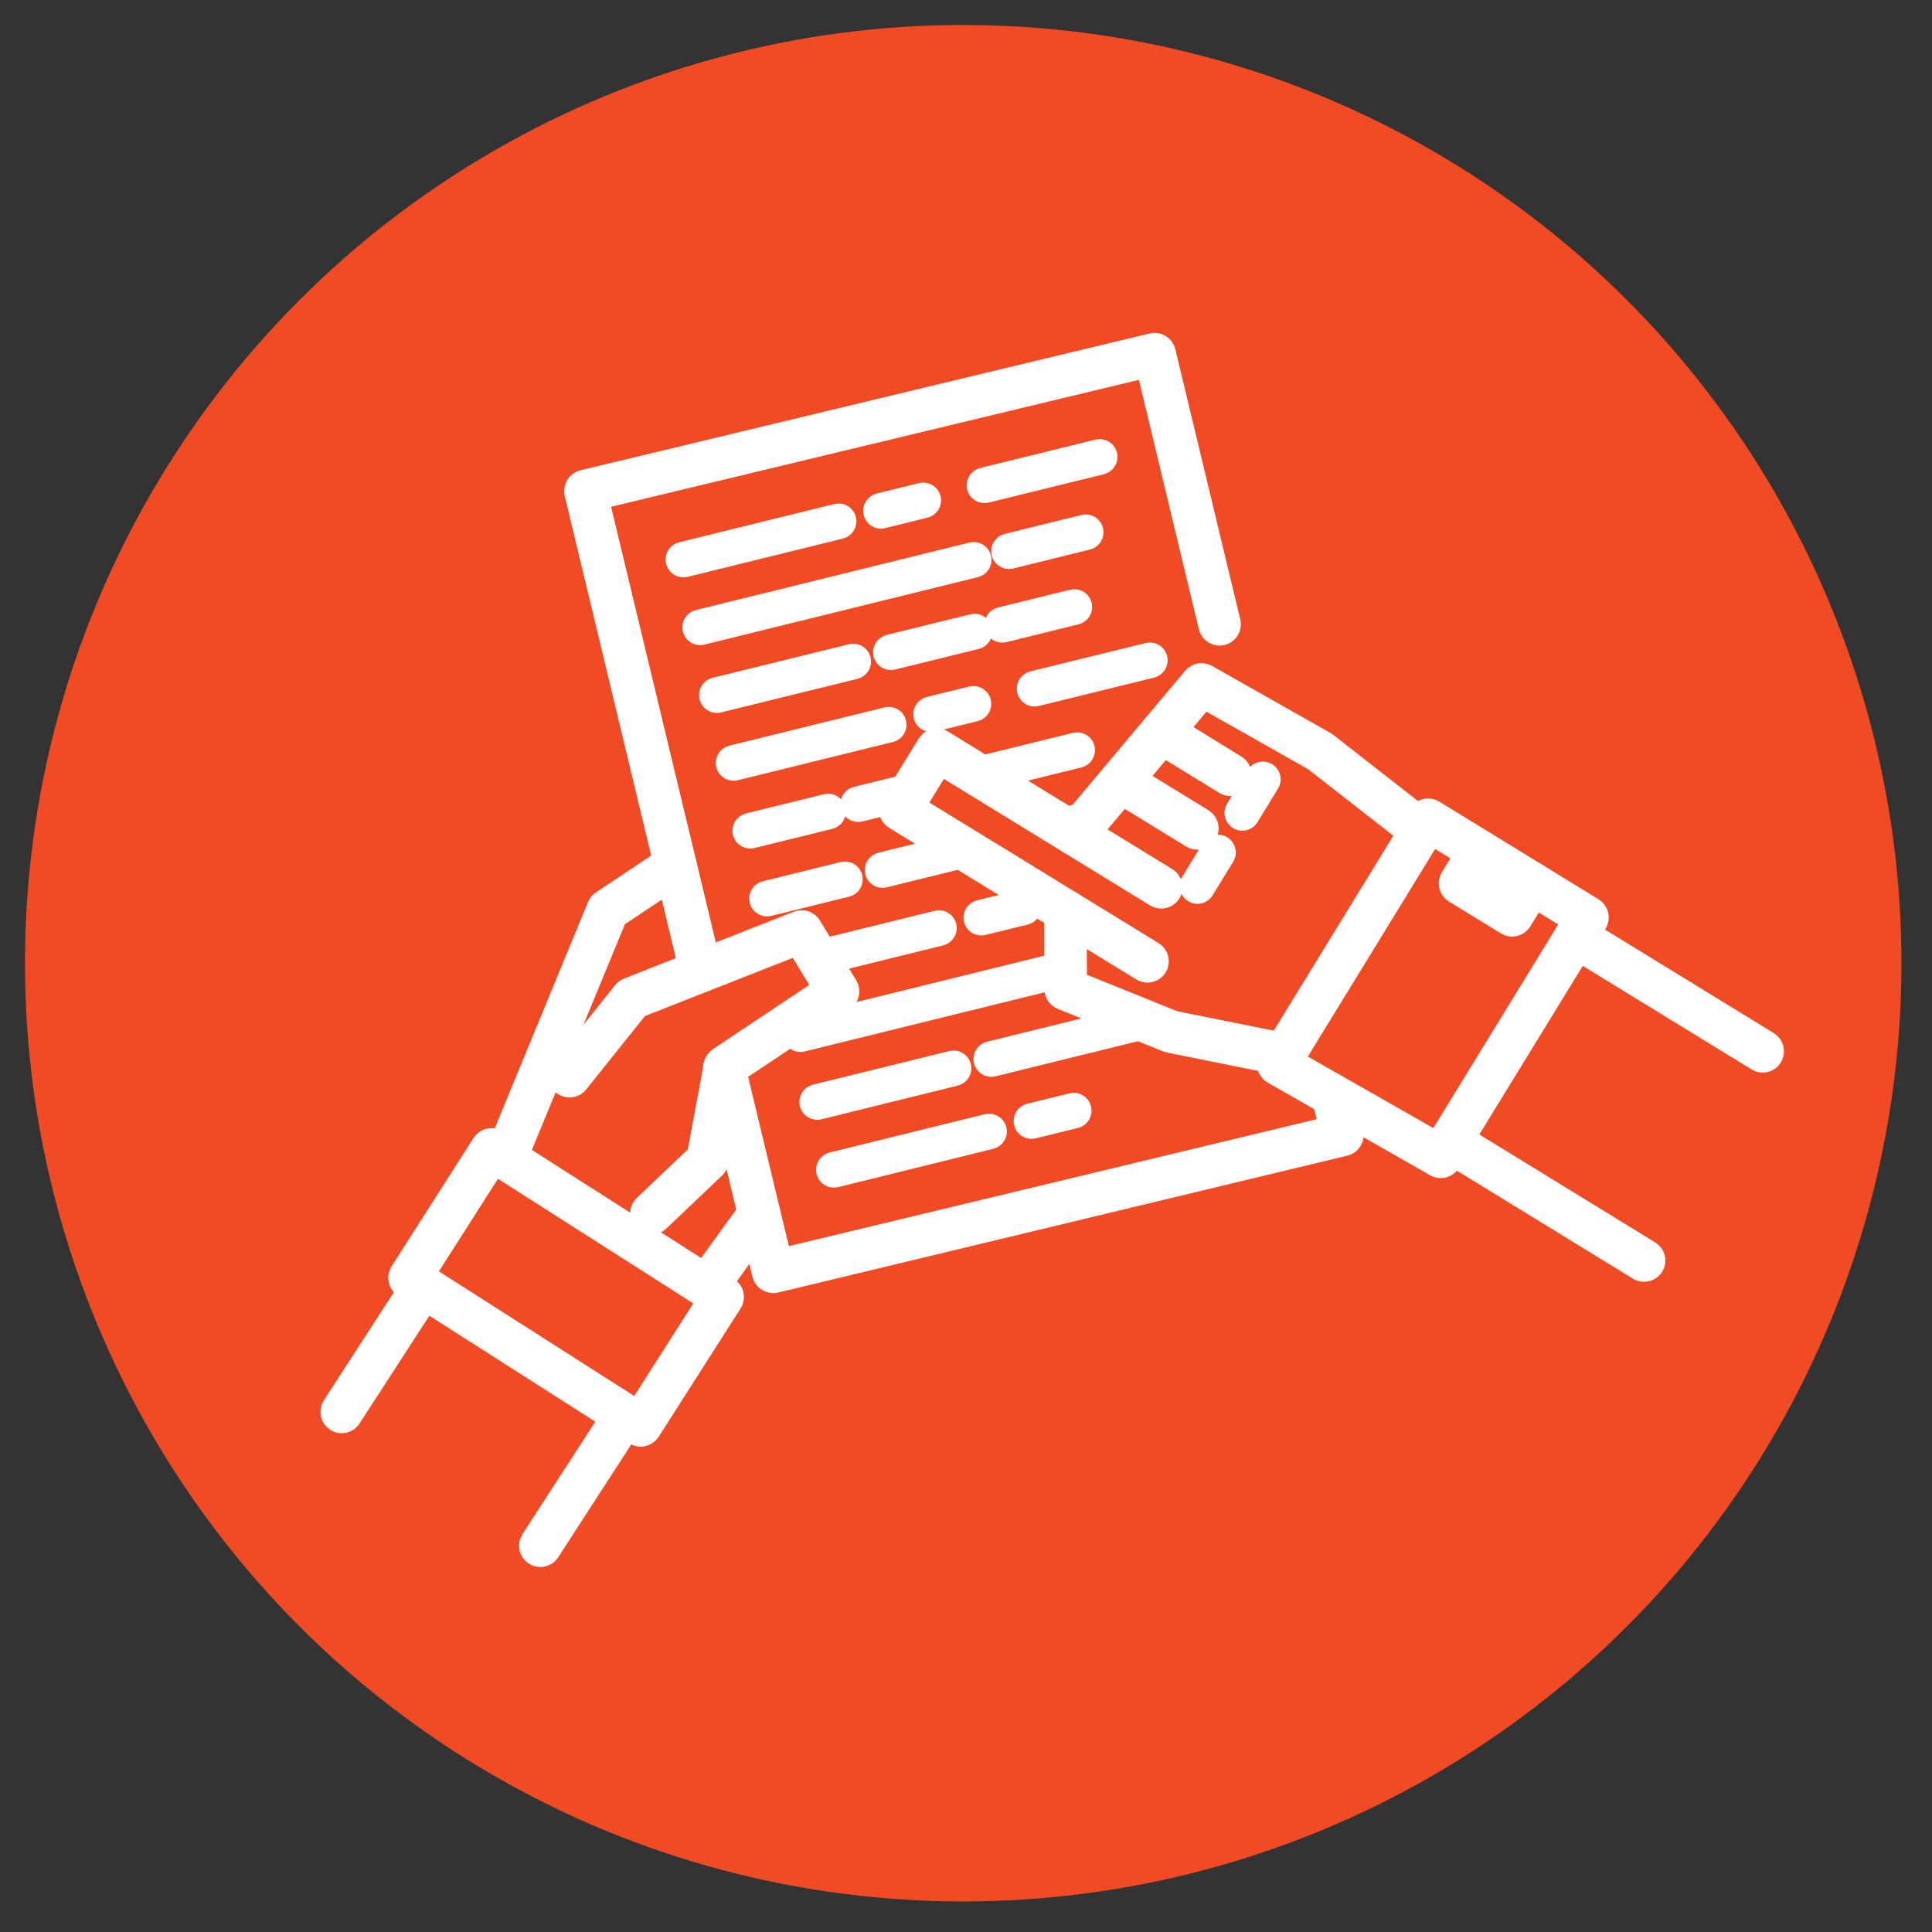 <?xml version="1.0" encoding="utf-8"?>
<!-- Generator: Adobe Illustrator 15.1.0, SVG Export Plug-In . SVG Version: 6.00 Build 0)  -->
<!DOCTYPE svg PUBLIC "-//W3C//DTD SVG 1.1//EN" "http://www.w3.org/Graphics/SVG/1.1/DTD/svg11.dtd">
<svg version="1.1" id="Layer_1" xmlns="http://www.w3.org/2000/svg" xmlns:xlink="http://www.w3.org/1999/xlink" x="0px" y="0px"
	 width="116px" height="116px" viewBox="0 0 116 116" enable-background="new 0 0 116 116" xml:space="preserve">
<rect x="0" y="0" width="116" height="116" fill="#333333" stroke="none"/>
<g>
	<circle fill="#F04B24" cx="57.833" cy="57.833" r="56.333"/>
	<g>
		<g>
			<path fill="#FFFFFF" stroke="#FFFFFF" stroke-width="1.417" stroke-miterlimit="10" d="M42.428,77.825
				c-0.114,0-0.23-0.033-0.333-0.108c-0.255-0.185-0.312-0.538-0.128-0.794l3.158-4.361c0.185-0.256,0.538-0.312,0.794-0.129
				c0.255,0.186,0.312,0.543,0.128,0.797l-3.158,4.361C42.78,77.743,42.605,77.825,42.428,77.825z"/>
		</g>
		<g>
			<path fill="#FFFFFF" stroke="#FFFFFF" stroke-width="1.417" stroke-miterlimit="10" d="M30.347,70.114
				c-0.073,0-0.145-0.014-0.216-0.041c-0.292-0.121-0.428-0.455-0.31-0.745l6.141-14.901c0.043-0.103,0.116-0.191,0.21-0.255
				l4.06-2.707c0.263-0.175,0.616-0.104,0.789,0.157c0.178,0.262,0.105,0.615-0.158,0.791l-3.914,2.608l-6.075,14.74
				C30.783,69.983,30.571,70.114,30.347,70.114z"/>
		</g>
		<g>
			<path fill="#FFFFFF" stroke="#FFFFFF" stroke-width="1.417" stroke-miterlimit="10" d="M39.114,73.423
				c-0.15,0-0.301-0.061-0.414-0.178c-0.218-0.229-0.206-0.59,0.019-0.804l3.23-3.072l1.016-5.43
				c0.027-0.146,0.116-0.278,0.241-0.362l6.342-4.225l-1.65-2.718l-9.61,3.782l-3.646,4.559c-0.197,0.247-0.553,0.284-0.801,0.088
				c-0.246-0.195-0.283-0.554-0.088-0.801l3.741-4.677c0.061-0.075,0.143-0.136,0.236-0.173l10.197-4.014
				c0.258-0.102,0.552-0.002,0.695,0.235l2.183,3.594c0.158,0.263,0.082,0.603-0.172,0.771l-6.596,4.392l-1,5.369
				c-0.023,0.117-0.083,0.225-0.17,0.308l-3.36,3.196C39.396,73.37,39.252,73.423,39.114,73.423z"/>
		</g>
		<g>
			<path fill="#FFFFFF" stroke="#FFFFFF" stroke-width="1.417" stroke-miterlimit="10" d="M38.469,86.154
				c-0.107,0-0.214-0.032-0.306-0.091l-13.882-8.861c-0.264-0.17-0.342-0.523-0.173-0.787l4.922-7.709
				c0.169-0.266,0.523-0.342,0.786-0.175l0.838,0.534l13.043,8.328c0.266,0.169,0.343,0.52,0.174,0.785l-4.923,7.713
				c-0.08,0.125-0.209,0.216-0.357,0.248C38.55,86.147,38.51,86.154,38.469,86.154z M25.375,76.55l0.329,0.212l12.592,8.034
				l4.309-6.752l-12.921-8.245L25.375,76.55z"/>
		</g>
		<g>
			<path fill="#FFFFFF" stroke="#FFFFFF" stroke-width="1.417" stroke-miterlimit="10" d="M32.441,93.378
				c-0.107,0-0.212-0.031-0.309-0.091c-0.264-0.171-0.339-0.522-0.167-0.788l5.073-7.834c0.168-0.264,0.522-0.34,0.785-0.168
				c0.264,0.17,0.341,0.521,0.169,0.787l-5.071,7.834C32.812,93.287,32.628,93.378,32.441,93.378z"/>
		</g>
		<g>
			<path fill="#FFFFFF" stroke="#FFFFFF" stroke-width="1.417" stroke-miterlimit="10" d="M20.517,85.346
				c-0.105,0-0.215-0.03-0.309-0.095c-0.264-0.168-0.338-0.521-0.17-0.785l4.881-7.535c0.169-0.266,0.522-0.34,0.786-0.169
				c0.265,0.171,0.34,0.522,0.168,0.788l-4.88,7.534C20.885,85.251,20.705,85.346,20.517,85.346z"/>
		</g>
		<g>
			<path fill="#FFFFFF" stroke="#FFFFFF" stroke-width="1.417" stroke-miterlimit="10" d="M42.081,58.881
				c-0.256,0-0.489-0.175-0.553-0.437l-6.932-28.83c-0.035-0.146-0.009-0.301,0.068-0.428c0.079-0.13,0.205-0.223,0.352-0.259
				l34.176-8.216c0.146-0.036,0.301-0.012,0.432,0.067c0.127,0.079,0.221,0.206,0.256,0.354l3.9,16.223
				c0.072,0.306-0.115,0.613-0.422,0.686c-0.305,0.073-0.613-0.115-0.686-0.421l-3.768-15.667l-33.067,7.951l6.798,28.277
				c0.073,0.306-0.115,0.612-0.42,0.684C42.17,58.875,42.125,58.881,42.081,58.881z"/>
		</g>
		<g>
			<path fill="#FFFFFF" stroke="#FFFFFF" stroke-width="1.417" stroke-miterlimit="10" d="M46.42,76.931
				c-0.256,0-0.49-0.173-0.554-0.434l-2.944-12.244c-0.064-0.309,0.129-0.613,0.438-0.678c0.307-0.067,0.609,0.127,0.676,0.434
				l0.016,0.066l2.789,11.6l33.07-7.953l-0.441-1.822c-0.072-0.308,0.115-0.613,0.42-0.688c0.307-0.075,0.613,0.113,0.688,0.419
				l0.574,2.381c0.035,0.147,0.014,0.303-0.066,0.43c-0.078,0.13-0.207,0.223-0.352,0.256l-34.179,8.22
				C46.51,76.927,46.463,76.931,46.42,76.931z"/>
		</g>
		<g>
			<path fill="#FFFFFF" stroke="#FFFFFF" stroke-miterlimit="10" d="M41.032,34.164c-0.256,0-0.489-0.172-0.553-0.431
				c-0.076-0.305,0.111-0.614,0.417-0.688l9.319-2.298c0.305-0.075,0.614,0.112,0.689,0.418c0.074,0.304-0.112,0.613-0.416,0.688
				l-9.322,2.298C41.122,34.16,41.077,34.164,41.032,34.164z"/>
		</g>
		<g>
			<path fill="#FFFFFF" stroke="#FFFFFF" stroke-miterlimit="10" d="M59.107,29.708c-0.256,0-0.49-0.174-0.553-0.433
				c-0.074-0.307,0.111-0.615,0.418-0.69l6.918-1.703c0.307-0.077,0.615,0.109,0.689,0.416c0.074,0.307-0.111,0.615-0.416,0.69
				l-6.92,1.702C59.199,29.701,59.152,29.708,59.107,29.708z"/>
		</g>
		<g>
			<path fill="#FFFFFF" stroke="#FFFFFF" stroke-miterlimit="10" d="M52.895,31.243c-0.256,0-0.49-0.175-0.555-0.433
				c-0.074-0.307,0.109-0.615,0.416-0.691l2.542-0.628c0.306-0.076,0.616,0.111,0.69,0.417c0.075,0.305-0.111,0.613-0.418,0.688
				l-2.541,0.628C52.985,31.235,52.94,31.243,52.895,31.243z"/>
		</g>
		<g>
			<path fill="#FFFFFF" stroke="#FFFFFF" stroke-miterlimit="10" d="M42.036,38.236c-0.256,0-0.489-0.173-0.554-0.433
				c-0.075-0.306,0.113-0.614,0.417-0.689l16.427-4.052c0.307-0.075,0.615,0.113,0.691,0.417c0.074,0.304-0.111,0.612-0.416,0.688
				l-16.429,4.051C42.125,38.231,42.081,38.236,42.036,38.236z"/>
		</g>
		<g>
			<path fill="#FFFFFF" stroke="#FFFFFF" stroke-miterlimit="10" d="M60.582,33.665c-0.256,0-0.488-0.173-0.553-0.433
				c-0.074-0.305,0.111-0.613,0.416-0.69l4.607-1.137c0.307-0.078,0.611,0.109,0.689,0.416c0.074,0.306-0.111,0.614-0.418,0.689
				l-4.605,1.138C60.674,33.659,60.629,33.665,60.582,33.665z"/>
		</g>
		<g>
			<path fill="#FFFFFF" stroke="#FFFFFF" stroke-miterlimit="10" d="M44.043,46.377c-0.256,0-0.49-0.174-0.553-0.433
				c-0.075-0.305,0.111-0.614,0.417-0.688l9.319-2.297c0.307-0.076,0.615,0.111,0.689,0.417c0.076,0.305-0.111,0.613-0.417,0.688
				l-9.32,2.297C44.133,46.374,44.088,46.377,44.043,46.377z"/>
		</g>
		<g>
			<path fill="#FFFFFF" stroke="#FFFFFF" stroke-miterlimit="10" d="M62.119,41.921c-0.256,0-0.488-0.175-0.553-0.435
				c-0.076-0.307,0.111-0.615,0.418-0.689l6.92-1.704c0.305-0.077,0.613,0.109,0.688,0.415c0.076,0.307-0.109,0.615-0.416,0.69
				l-6.92,1.704C62.209,41.914,62.166,41.921,62.119,41.921z"/>
		</g>
		<g>
			<path fill="#FFFFFF" stroke="#FFFFFF" stroke-miterlimit="10" d="M55.907,43.455c-0.257,0-0.49-0.174-0.553-0.434
				c-0.076-0.307,0.11-0.614,0.417-0.69l2.542-0.624c0.305-0.077,0.611,0.109,0.688,0.415c0.076,0.307-0.111,0.616-0.418,0.69
				l-2.541,0.624C55.997,43.448,55.952,43.455,55.907,43.455z"/>
		</g>
		<g>
			<path fill="#FFFFFF" stroke="#FFFFFF" stroke-miterlimit="10" d="M43.038,42.308c-0.256,0-0.486-0.174-0.551-0.434
				c-0.076-0.307,0.109-0.616,0.415-0.69l8.194-2.018c0.304-0.077,0.613,0.112,0.689,0.416c0.074,0.306-0.113,0.615-0.418,0.69
				l-8.193,2.017C43.129,42.301,43.084,42.308,43.038,42.308z"/>
		</g>
		<g>
			<path fill="#FFFFFF" stroke="#FFFFFF" stroke-miterlimit="10" d="M60.176,38.083c-0.256,0-0.49-0.173-0.553-0.433
				c-0.076-0.304,0.111-0.613,0.414-0.688l4.332-1.067c0.307-0.078,0.613,0.109,0.688,0.415c0.076,0.307-0.109,0.615-0.414,0.69
				l-4.33,1.068C60.266,38.079,60.221,38.083,60.176,38.083z"/>
		</g>
		<g>
			<path fill="#FFFFFF" stroke="#FFFFFF" stroke-miterlimit="10" d="M53.488,39.73c-0.255,0-0.487-0.174-0.552-0.433
				c-0.075-0.305,0.112-0.613,0.416-0.688l5.023-1.237c0.307-0.078,0.615,0.109,0.691,0.416c0.074,0.306-0.111,0.614-0.416,0.69
				l-5.027,1.237C53.579,39.725,53.534,39.73,53.488,39.73z"/>
		</g>
		<g>
			<path fill="#FFFFFF" stroke="#FFFFFF" stroke-miterlimit="10" d="M45.047,50.449c-0.256,0-0.488-0.173-0.553-0.433
				c-0.076-0.306,0.112-0.615,0.417-0.69l4.677-1.152c0.306-0.078,0.613,0.111,0.689,0.417c0.074,0.304-0.111,0.612-0.416,0.688
				l-4.678,1.152C45.137,50.443,45.092,50.449,45.047,50.449z"/>
		</g>
		<g>
			<path fill="#FFFFFF" stroke="#FFFFFF" stroke-miterlimit="10" d="M51.525,48.852c-0.255,0-0.485-0.174-0.55-0.433
				c-0.075-0.305,0.11-0.614,0.415-0.688l3.2-0.789c0.305-0.076,0.615,0.112,0.689,0.417c0.075,0.305-0.11,0.613-0.416,0.688
				l-3.199,0.789C51.618,48.848,51.571,48.852,51.525,48.852z"/>
		</g>
		<g>
			<path fill="#FFFFFF" stroke="#FFFFFF" stroke-miterlimit="10" d="M58.699,47.084c-0.256,0-0.488-0.173-0.553-0.433
				c-0.076-0.304,0.113-0.613,0.418-0.69l5.975-1.474c0.305-0.076,0.615,0.111,0.689,0.415c0.076,0.305-0.111,0.616-0.416,0.69
				l-5.977,1.476C58.791,47.078,58.746,47.084,58.699,47.084z"/>
		</g>
		<g>
			<path fill="#FFFFFF" stroke="#FFFFFF" stroke-miterlimit="10" d="M49.098,58.089c-0.256,0-0.486-0.172-0.553-0.432
				c-0.074-0.304,0.111-0.613,0.416-0.69l7.277-1.795c0.307-0.075,0.615,0.11,0.69,0.416c0.075,0.307-0.114,0.615-0.418,0.69
				l-7.274,1.797C49.19,58.085,49.144,58.089,49.098,58.089z"/>
		</g>
		<g>
			<path fill="#FFFFFF" stroke="#FFFFFF" stroke-miterlimit="10" d="M58.918,55.668c-0.256,0-0.49-0.175-0.555-0.435
				c-0.074-0.306,0.113-0.615,0.42-0.689l2.541-0.625c0.305-0.077,0.613,0.109,0.688,0.416c0.074,0.306-0.111,0.615-0.418,0.69
				l-2.541,0.625C59.008,55.661,58.963,55.668,58.918,55.668z"/>
		</g>
		<g>
			<path fill="#FFFFFF" stroke="#FFFFFF" stroke-miterlimit="10" d="M46.053,54.523c-0.256,0-0.489-0.175-0.554-0.435
				c-0.075-0.305,0.111-0.613,0.416-0.688l4.682-1.157c0.304-0.075,0.612,0.112,0.688,0.416c0.075,0.307-0.109,0.615-0.416,0.69
				l-4.679,1.156C46.143,54.517,46.098,54.523,46.053,54.523z"/>
		</g>
		<g>
			<path fill="#FFFFFF" stroke="#FFFFFF" stroke-miterlimit="10" d="M63.723,50.164c-0.256,0-0.488-0.174-0.553-0.433
				c-0.074-0.304,0.111-0.612,0.416-0.688l1.613-0.399c0.307-0.075,0.613,0.109,0.689,0.416c0.074,0.306-0.111,0.615-0.416,0.69
				l-1.615,0.398C63.812,50.16,63.768,50.164,63.723,50.164z"/>
		</g>
		<g>
			<path fill="#FFFFFF" stroke="#FFFFFF" stroke-miterlimit="10" d="M52.99,52.811c-0.255,0-0.488-0.175-0.553-0.435
				c-0.075-0.307,0.112-0.615,0.416-0.69l4.969-1.226c0.307-0.075,0.617,0.111,0.691,0.415c0.074,0.307-0.111,0.615-0.416,0.69
				l-4.97,1.225C53.083,52.803,53.036,52.811,52.99,52.811z"/>
		</g>
		<g>
			<path fill="#FFFFFF" stroke="#FFFFFF" stroke-miterlimit="10" d="M48.059,62.665c-0.256,0-0.489-0.174-0.553-0.434
				c-0.075-0.307,0.112-0.615,0.416-0.689l15.925-3.928c0.305-0.075,0.615,0.111,0.689,0.416c0.074,0.306-0.111,0.614-0.416,0.689
				l-15.925,3.928C48.149,62.658,48.104,62.665,48.059,62.665z"/>
		</g>
		<g>
			<path fill="#FFFFFF" stroke="#FFFFFF" stroke-miterlimit="10" d="M50.067,70.806c-0.256,0-0.488-0.174-0.553-0.433
				c-0.075-0.305,0.111-0.612,0.418-0.689l9.318-2.3c0.305-0.074,0.615,0.111,0.689,0.418c0.076,0.304-0.111,0.612-0.416,0.688
				l-9.322,2.302C50.157,70.802,50.112,70.806,50.067,70.806z"/>
		</g>
		<g>
			<path fill="#FFFFFF" stroke="#FFFFFF" stroke-miterlimit="10" d="M61.93,67.88c-0.256,0-0.488-0.175-0.553-0.434
				c-0.076-0.305,0.109-0.615,0.414-0.69l2.545-0.624c0.305-0.075,0.611,0.109,0.688,0.416s-0.111,0.615-0.416,0.689l-2.543,0.626
				C62.02,67.873,61.975,67.88,61.93,67.88z"/>
		</g>
		<g>
			<path fill="#FFFFFF" stroke="#FFFFFF" stroke-miterlimit="10" d="M49.065,66.735c-0.256,0-0.489-0.174-0.553-0.435
				c-0.076-0.305,0.111-0.612,0.416-0.688l8.19-2.021c0.307-0.075,0.614,0.11,0.69,0.416c0.074,0.304-0.113,0.614-0.417,0.69
				l-8.189,2.021C49.157,66.73,49.11,66.735,49.065,66.735z"/>
		</g>
		<g>
			<path fill="#FFFFFF" stroke="#FFFFFF" stroke-miterlimit="10" d="M59.516,64.155c-0.256,0-0.488-0.174-0.553-0.434
				c-0.076-0.304,0.111-0.612,0.416-0.688l9.229-2.275c0.305-0.075,0.615,0.113,0.689,0.418c0.074,0.304-0.109,0.612-0.416,0.688
				l-9.23,2.274C59.605,64.15,59.561,64.155,59.516,64.155z"/>
		</g>
		<g>
			<path fill="#FFFFFF" stroke="#FFFFFF" stroke-width="1.417" stroke-miterlimit="10" d="M68.896,58.289
				c-0.102,0-0.203-0.026-0.297-0.083l-10.902-6.69c-0.012-0.005-0.025-0.01-0.035-0.019l-3.916-2.402
				c-0.27-0.166-0.353-0.515-0.189-0.783l2.209-3.598c0.078-0.13,0.205-0.222,0.351-0.256c0.146-0.037,0.304-0.01,0.433,0.068
				l2.414,1.482c0.012,0.007,0.023,0.014,0.035,0.021l4.988,3.06c0.012,0.006,0.023,0.013,0.035,0.021l6,3.681
				c0.268,0.165,0.352,0.516,0.188,0.783c-0.164,0.267-0.516,0.352-0.785,0.188l-5.967-3.663c-0.012-0.006-0.023-0.011-0.035-0.019
				l-4.986-3.061c-0.012-0.007-0.023-0.014-0.035-0.019l-1.964-1.207l-1.609,2.627l3.4,2.085c0.012,0.005,0.023,0.014,0.035,0.021
				l10.934,6.706c0.268,0.164,0.352,0.515,0.188,0.784C69.275,58.19,69.088,58.289,68.896,58.289z"/>
		</g>
		<g>
			<path fill="#FFFFFF" stroke="#FFFFFF" stroke-width="1.417" stroke-miterlimit="10" d="M71.891,50.31
				c-0.1,0-0.203-0.025-0.297-0.085l-4.627-2.836c-0.27-0.166-0.354-0.515-0.189-0.784c0.166-0.268,0.516-0.351,0.785-0.188
				l4.629,2.837c0.268,0.165,0.352,0.515,0.188,0.784C72.271,50.212,72.084,50.31,71.891,50.31z"/>
		</g>
		<g>
			<path fill="#FFFFFF" stroke="#FFFFFF" stroke-width="1.417" stroke-miterlimit="10" d="M73.871,47.084
				c-0.102,0-0.205-0.027-0.297-0.083l-4.146-2.545c-0.268-0.166-0.352-0.515-0.188-0.784c0.166-0.269,0.516-0.351,0.785-0.186
				l4.143,2.544c0.27,0.164,0.354,0.514,0.189,0.783C74.25,46.986,74.062,47.084,73.871,47.084z"/>
		</g>
		<g>
			<path fill="#FFFFFF" stroke="#FFFFFF" stroke-width="1.417" stroke-miterlimit="10" d="M77.105,63.884
				c-0.039,0-0.08-0.004-0.115-0.012l-6.787-1.371c-0.033-0.005-0.068-0.017-0.102-0.029l-6.324-2.554
				c-0.215-0.085-0.355-0.295-0.357-0.523l-0.023-4.697c-0.002-0.312,0.254-0.569,0.568-0.571h0.004
				c0.312,0,0.566,0.254,0.568,0.568l0.02,4.312l5.924,2.391l6.723,1.354c0.268,0.051,0.469,0.283,0.469,0.561
				C77.672,63.628,77.418,63.884,77.105,63.884z"/>
		</g>
		<g>
			<path fill="#FFFFFF" stroke="#FFFFFF" stroke-width="1.417" stroke-miterlimit="10" d="M64.568,50.683
				c-0.129,0-0.26-0.044-0.365-0.132c-0.242-0.203-0.273-0.562-0.072-0.805l7.572-9.017c0.178-0.21,0.479-0.265,0.717-0.131
				l7.109,4.023c0.023,0.015,0.049,0.03,0.07,0.047l6.094,4.759c0.25,0.191,0.293,0.548,0.098,0.796
				c-0.191,0.249-0.551,0.293-0.797,0.1l-6.062-4.732l-6.66-3.767l-7.266,8.655C64.893,50.615,64.73,50.683,64.568,50.683z"/>
		</g>
		<g>
			<path fill="#FFFFFF" stroke="#FFFFFF" stroke-width="1.417" stroke-miterlimit="10" d="M86.502,70.027
				c-0.098,0-0.193-0.026-0.281-0.075l-9.756-5.564c-0.135-0.076-0.232-0.203-0.27-0.352s-0.016-0.307,0.064-0.438l9.002-14.676
				c0.166-0.269,0.516-0.354,0.783-0.188l9.568,5.866c0.129,0.079,0.221,0.207,0.256,0.353s0.012,0.301-0.066,0.431l-8.814,14.371
				C86.881,69.931,86.693,70.027,86.502,70.027z M77.539,63.692l8.768,4.997l0.273-0.448l7.953-12.968l-8.598-5.272L77.539,63.692z"
				/>
		</g>
		<g>
			<path fill="#FFFFFF" stroke="#FFFFFF" stroke-miterlimit="10" d="M71.895,53.769c-0.1,0-0.205-0.028-0.297-0.084
				c-0.268-0.164-0.352-0.516-0.188-0.784l1.234-2.015c0.166-0.267,0.516-0.352,0.785-0.188c0.268,0.166,0.352,0.516,0.186,0.784
				l-1.234,2.016C72.273,53.672,72.088,53.769,71.895,53.769z"/>
		</g>
		<g>
			<path fill="#FFFFFF" stroke="#FFFFFF" stroke-miterlimit="10" d="M74.588,49.377c-0.102,0-0.203-0.026-0.297-0.083
				c-0.268-0.166-0.352-0.515-0.188-0.782l1.236-2.015c0.164-0.269,0.514-0.354,0.781-0.188c0.27,0.164,0.352,0.513,0.189,0.782
				l-1.236,2.016C74.967,49.282,74.779,49.377,74.588,49.377z"/>
		</g>
		<g>
			<path fill="#FFFFFF" stroke="#FFFFFF" stroke-width="1.417" stroke-miterlimit="10" d="M105.836,63.692
				c-0.1,0-0.203-0.027-0.297-0.084l-11.227-6.888c-0.27-0.164-0.354-0.515-0.188-0.781c0.164-0.268,0.514-0.353,0.783-0.189
				l11.229,6.887c0.268,0.164,0.35,0.514,0.186,0.783C106.215,63.596,106.029,63.692,105.836,63.692z"/>
		</g>
		<g>
			<path fill="#FFFFFF" stroke="#FFFFFF" stroke-width="1.417" stroke-miterlimit="10" d="M98.713,76.253
				c-0.102,0-0.201-0.025-0.295-0.082l-11.65-7.146c-0.27-0.163-0.352-0.515-0.188-0.784c0.166-0.268,0.516-0.349,0.783-0.188
				l11.648,7.148c0.27,0.163,0.354,0.513,0.189,0.781C99.094,76.157,98.906,76.253,98.713,76.253z"/>
		</g>
		<g>
			<path fill="#FFFFFF" stroke="#FFFFFF" stroke-width="1.417" stroke-miterlimit="10" d="M90.789,55.529
				c-0.102,0-0.205-0.029-0.297-0.087l-3.129-1.917c-0.129-0.08-0.221-0.208-0.256-0.354c-0.035-0.146-0.012-0.3,0.068-0.428
				l1.182-1.925c0.164-0.268,0.514-0.354,0.783-0.188c0.268,0.165,0.352,0.515,0.186,0.782l-0.881,1.44l2.156,1.324l0.885-1.441
				c0.164-0.267,0.514-0.35,0.783-0.188c0.266,0.166,0.352,0.518,0.188,0.786l-1.182,1.923
				C91.168,55.431,90.98,55.529,90.789,55.529z"/>
		</g>
	</g>
</g>
</svg>
